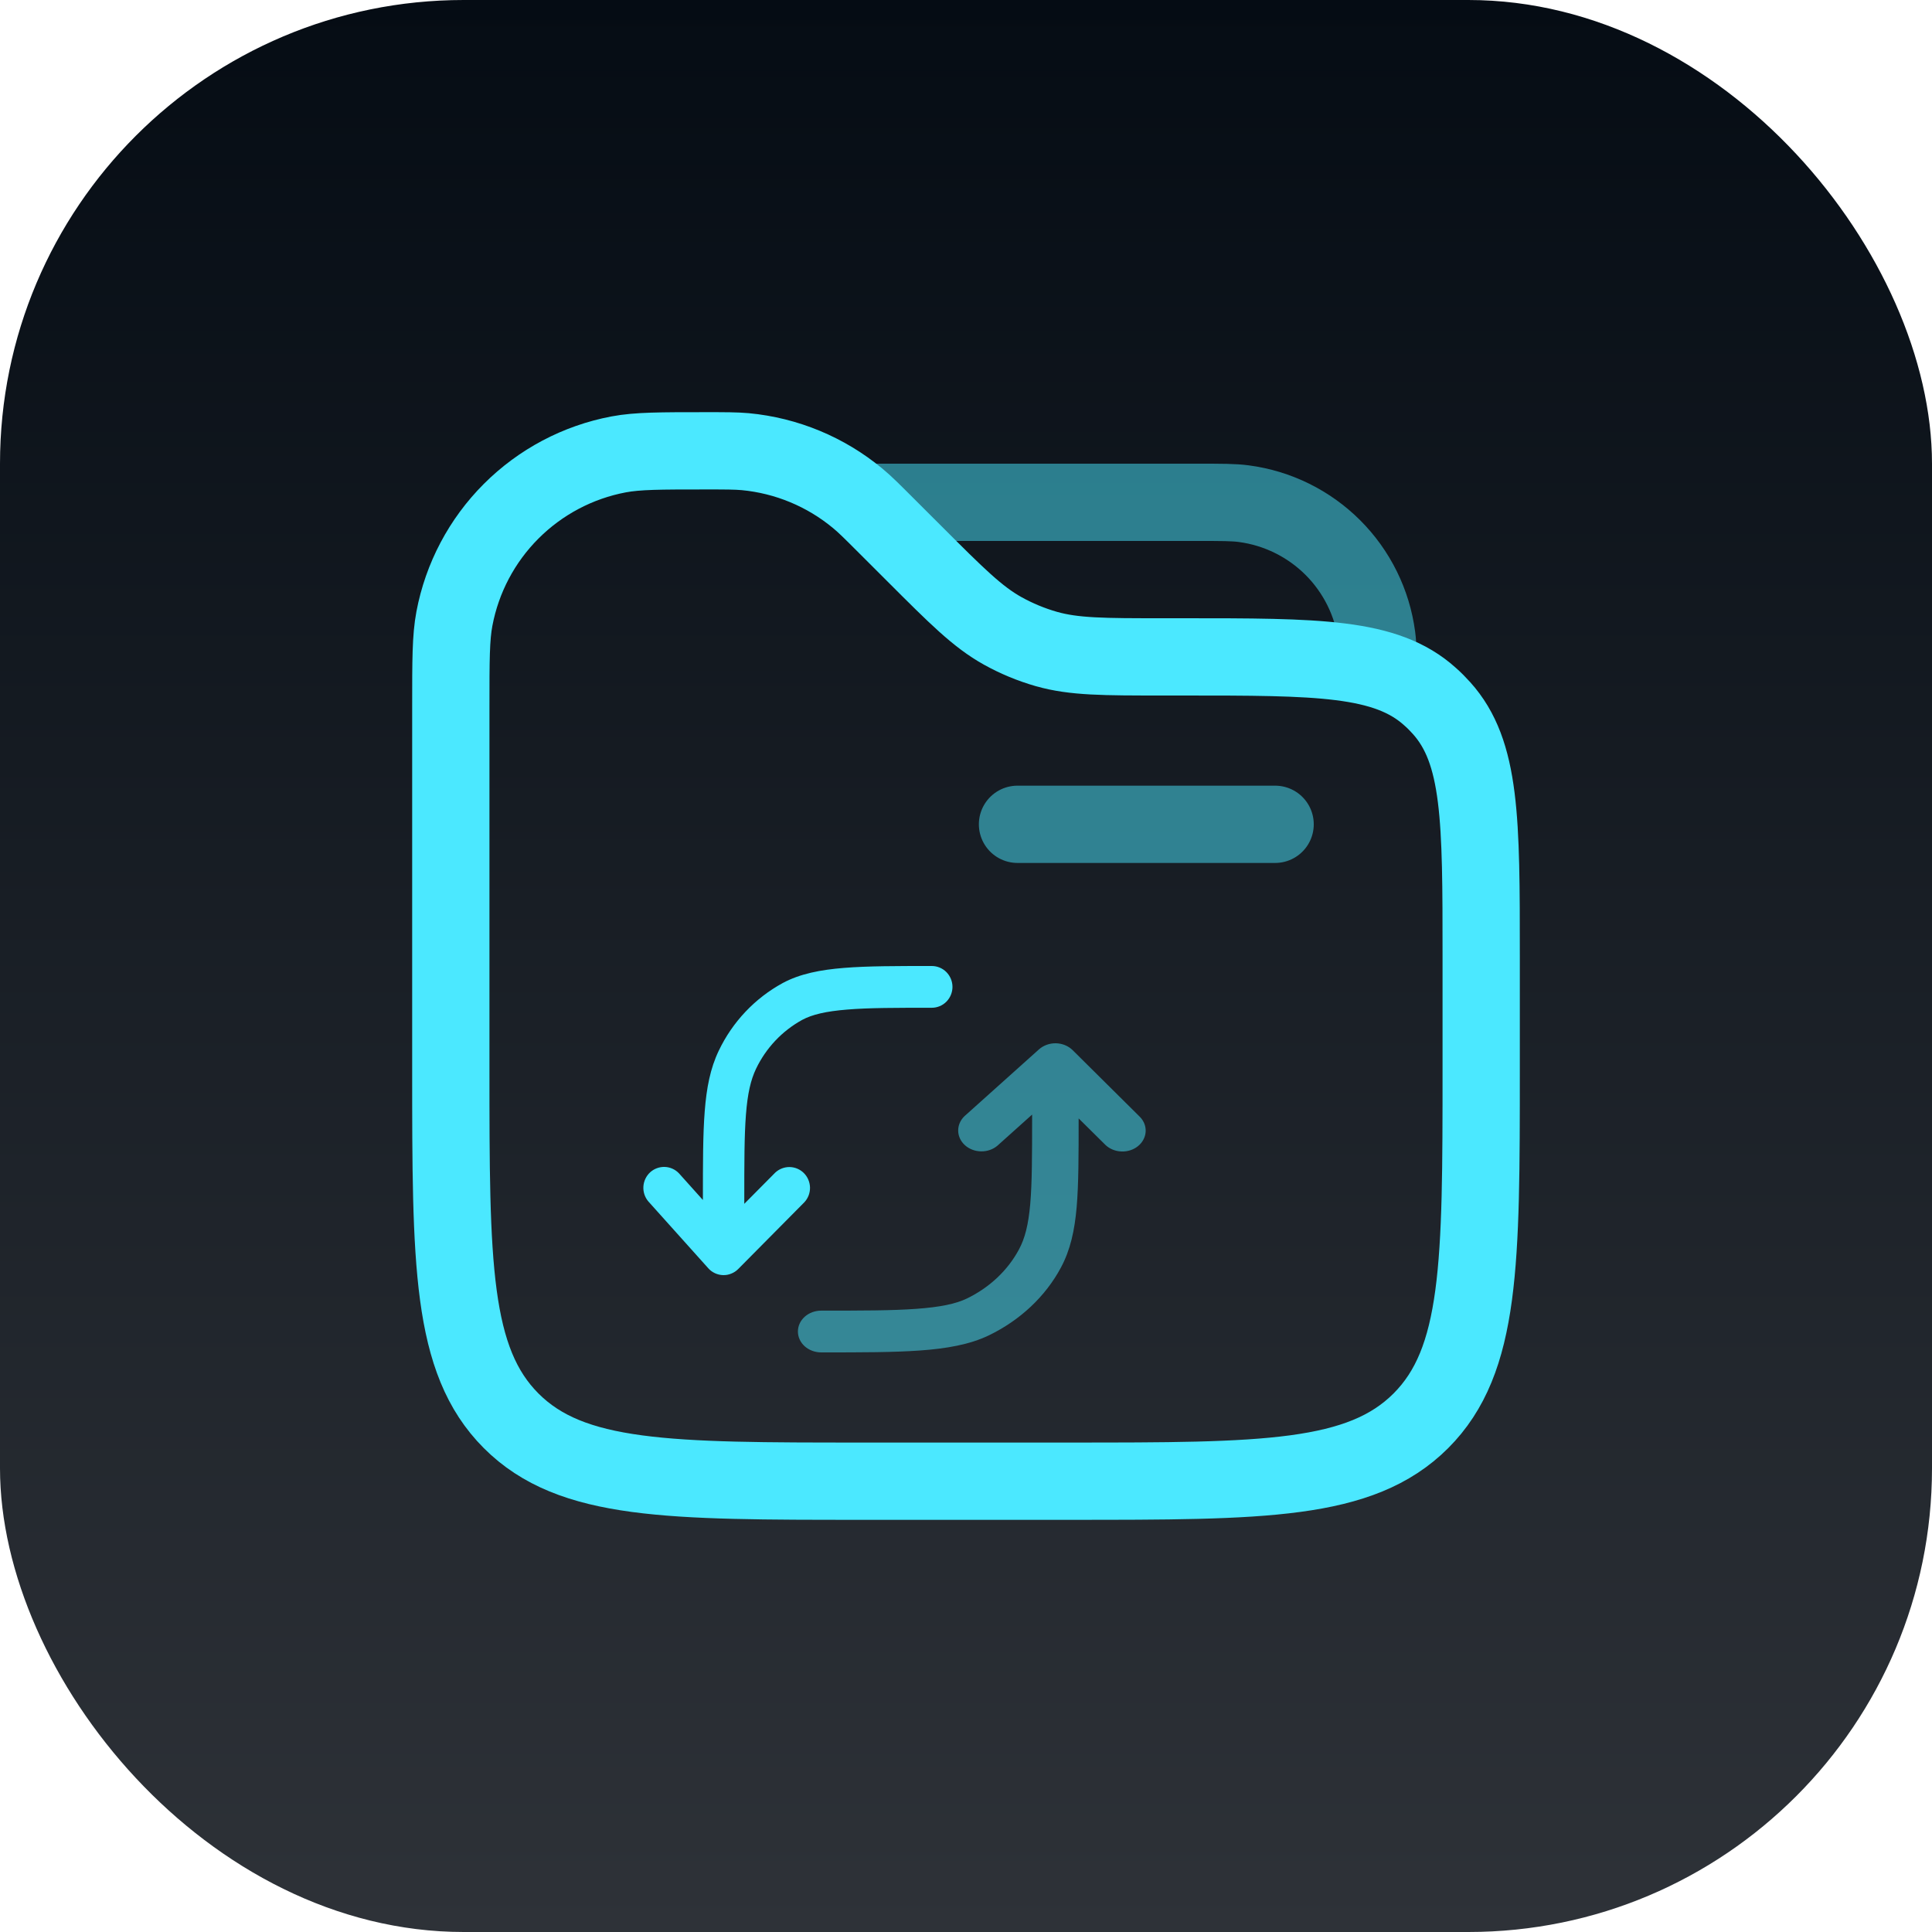<svg width="50" height="50" viewBox="0 0 50 50" fill="none" xmlns="http://www.w3.org/2000/svg">
<rect width="50" height="50" rx="12" fill="url(#paint0_linear_55_7)"/>
<path opacity="0.5" d="M33 21.333H26.333" stroke="#4BE8FF" stroke-width="2" stroke-linecap="round"/>
<path opacity="0.5" d="M22.333 13H31C31.619 13 31.929 13 32.189 13.035C33.062 13.15 33.872 13.55 34.495 14.172C35.117 14.794 35.517 15.605 35.632 16.477C35.667 16.737 35.667 17.048 35.667 17.667" stroke="#4BE8FF" stroke-width="2"/>
<path d="M11.667 18.267C11.667 17.089 11.667 16.501 11.76 16.011C11.959 14.957 12.471 13.988 13.229 13.23C13.987 12.472 14.956 11.959 16.009 11.76C16.501 11.667 17.091 11.667 18.267 11.667C18.781 11.667 19.04 11.667 19.288 11.689C20.356 11.79 21.369 12.21 22.195 12.895C22.387 13.053 22.568 13.235 22.933 13.6L23.667 14.333C24.755 15.421 25.299 15.965 25.949 16.327C26.307 16.526 26.686 16.683 27.08 16.796C27.797 17 28.567 17 30.104 17H30.603C34.112 17 35.868 17 37.008 18.027C37.114 18.12 37.213 18.22 37.307 18.325C38.333 19.465 38.333 21.221 38.333 24.731V27.667C38.333 32.695 38.333 35.209 36.771 36.771C35.208 38.332 32.695 38.333 27.667 38.333H22.333C17.305 38.333 14.791 38.333 13.229 36.771C11.668 35.208 11.667 32.695 11.667 27.667V18.267Z" stroke="#4BE8FF" stroke-width="2"/>
<path d="M24.093 25H24.114C24.256 25 24.393 25.057 24.493 25.158C24.593 25.26 24.65 25.397 24.65 25.541C24.65 25.684 24.593 25.821 24.493 25.923C24.393 26.024 24.256 26.081 24.114 26.081C23.192 26.081 22.49 26.081 21.93 26.127C21.37 26.172 21.014 26.258 20.762 26.394C20.24 26.68 19.821 27.125 19.564 27.665C19.429 27.949 19.347 28.3 19.305 28.846C19.262 29.397 19.262 30.099 19.262 31.076V31.155L20.062 30.348C20.164 30.253 20.298 30.201 20.437 30.203C20.576 30.206 20.708 30.262 20.806 30.361C20.904 30.46 20.96 30.594 20.963 30.734C20.965 30.874 20.914 31.009 20.819 31.112L19.105 32.842C19.054 32.894 18.993 32.934 18.925 32.961C18.858 32.989 18.786 33.002 18.713 33C18.641 32.998 18.57 32.981 18.504 32.951C18.438 32.92 18.378 32.877 18.33 32.822L16.779 31.093C16.688 30.986 16.642 30.847 16.651 30.706C16.66 30.566 16.723 30.434 16.826 30.339C16.93 30.245 17.066 30.195 17.206 30.2C17.345 30.205 17.477 30.265 17.573 30.367L18.191 31.056V31.053C18.191 30.104 18.191 29.359 18.238 28.762C18.285 28.153 18.382 27.65 18.601 27.193C18.956 26.448 19.536 25.834 20.257 25.441C20.704 25.2 21.236 25.098 21.846 25.049C22.453 25 23.196 25 24.093 25Z" fill="#4BE8FF"/>
<path opacity="0.5" d="M27.328 27C27.41 27.002 27.49 27.019 27.564 27.049C27.639 27.08 27.705 27.124 27.76 27.178L29.504 28.908C29.607 29.015 29.659 29.153 29.649 29.294C29.639 29.435 29.568 29.567 29.452 29.661C29.335 29.756 29.182 29.806 29.025 29.8C28.868 29.795 28.719 29.735 28.611 29.633L27.915 28.944V28.948C27.915 29.897 27.915 30.641 27.864 31.239C27.811 31.847 27.701 32.35 27.455 32.807C27.055 33.553 26.403 34.166 25.592 34.559C25.09 34.8 24.491 34.902 23.805 34.951C23.122 35 22.286 35 21.277 35H21.253C21.093 35 20.939 34.943 20.826 34.842C20.713 34.74 20.65 34.603 20.65 34.459C20.65 34.316 20.713 34.179 20.826 34.077C20.939 33.976 21.093 33.919 21.253 33.919C22.29 33.919 23.08 33.919 23.709 33.873C24.339 33.828 24.74 33.742 25.024 33.605C25.611 33.32 26.082 32.875 26.371 32.335C26.524 32.051 26.615 31.701 26.663 31.155C26.71 30.604 26.711 29.901 26.711 28.924V28.845L25.811 29.652C25.697 29.748 25.546 29.8 25.39 29.797C25.233 29.795 25.084 29.738 24.974 29.639C24.864 29.54 24.8 29.407 24.798 29.266C24.795 29.126 24.853 28.991 24.959 28.888L26.887 27.159C26.945 27.107 27.014 27.066 27.09 27.039C27.165 27.012 27.246 26.998 27.328 27Z" fill="#4BE8FF"/>
<defs>
<linearGradient id="paint0_linear_55_7" x1="25" y1="0" x2="25" y2="50" gradientUnits="userSpaceOnUse">
<stop stop-color="#050C14"/>
<stop offset="1" stop-color="#2E3238"/>
</linearGradient>
</defs>
</svg>
